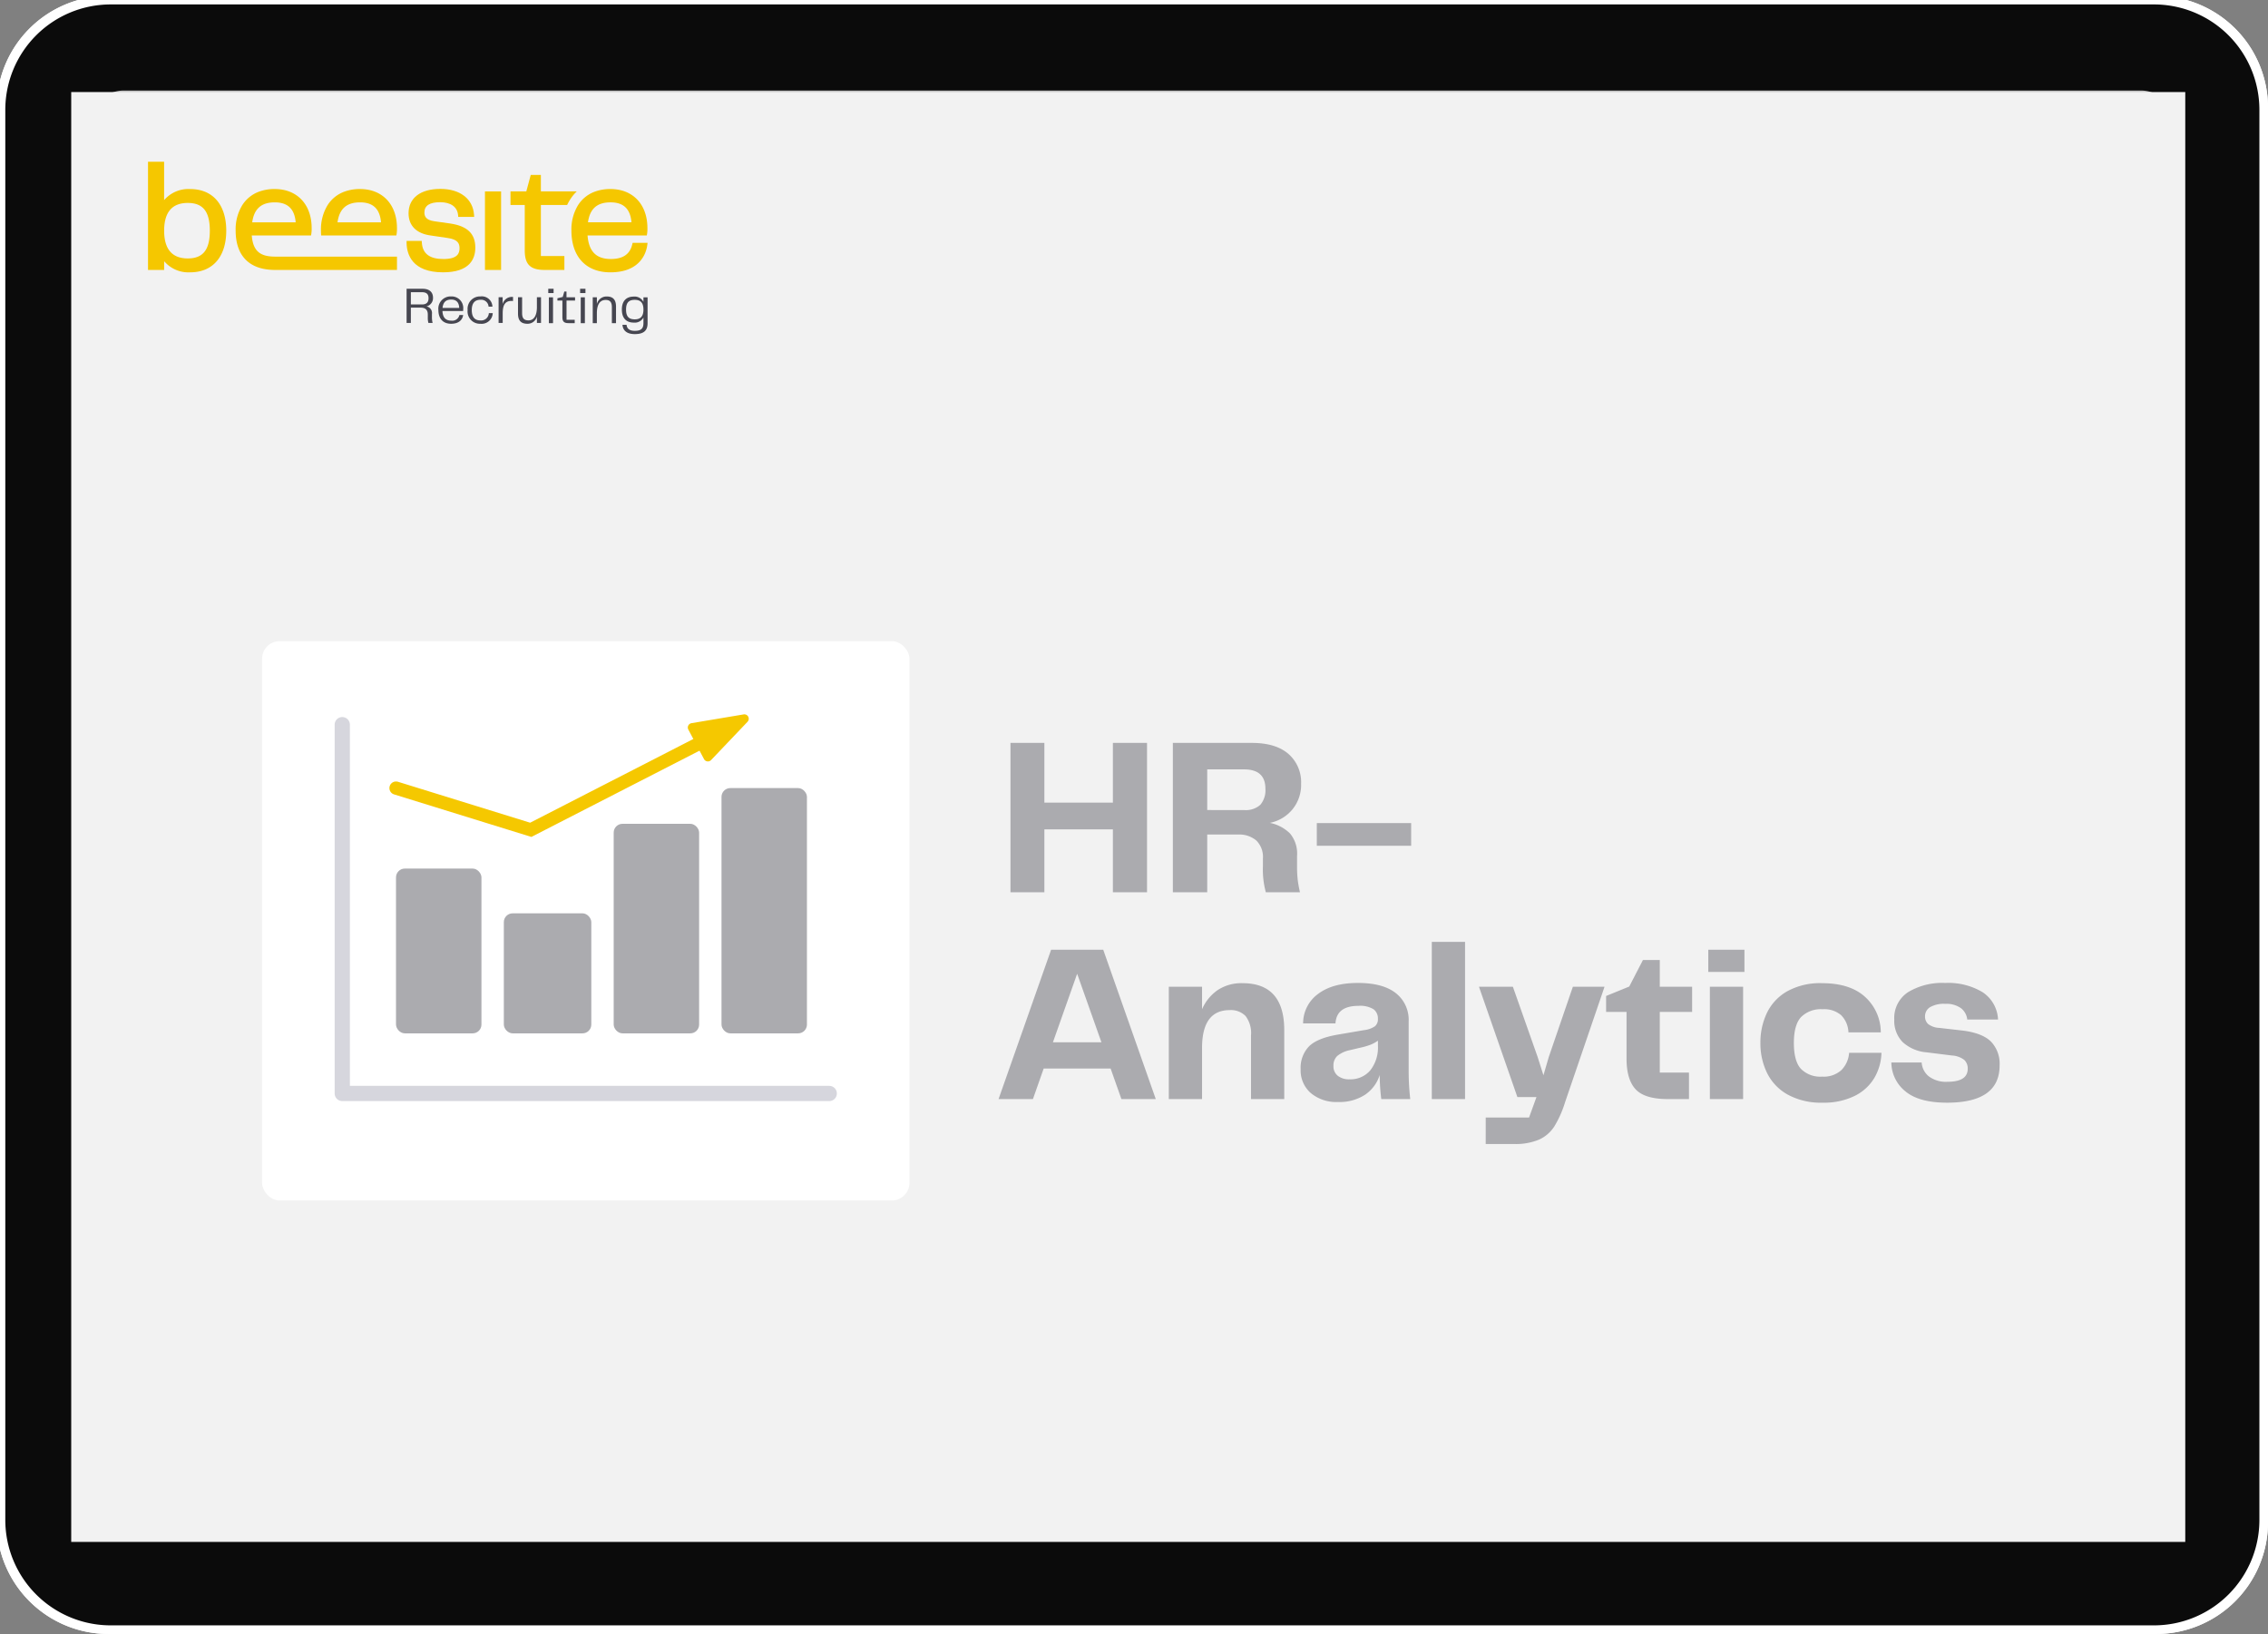 <svg xmlns="http://www.w3.org/2000/svg" xmlns:xlink="http://www.w3.org/1999/xlink" width="515" height="371" viewBox="0 0 515 371">
  <rect x="0" y="0" width="515" height="371" fill="#808080" stroke="none"/>
  <defs>
    <clipPath id="clip-path">
      <path id="Pfad_1850" data-name="Pfad 1850" d="M0-83.344H113.443v-39.141H0Z" transform="translate(0 122.485)" fill="none"/>
    </clipPath>
    <clipPath id="clip-img-graphic-beesite-HR-Analytics">
      <rect width="515" height="371"/>
    </clipPath>
  </defs>
  <g id="img-graphic-beesite-HR-Analytics" clip-path="url(#clip-img-graphic-beesite-HR-Analytics)">
    <path id="Pfad_1" data-name="Pfad 1" d="M25.522,371.948a25.406,25.406,0,0,1-25.4-25.415V25.416A25.406,25.406,0,0,1,25.522,0H490.479a25.406,25.406,0,0,1,25.4,25.416V346.533a25.406,25.406,0,0,1-25.4,25.415Z" transform="translate(-0.875 -0.948)" fill="#fff"/>
    <path id="Pfad_2" data-name="Pfad 2" d="M26.01,369.993A23.94,23.94,0,0,1,2.078,346.044V25.9A23.94,23.94,0,0,1,26.01,1.955H489.99A23.94,23.94,0,0,1,513.921,25.9V346.044a23.94,23.94,0,0,1-23.931,23.949Z" transform="translate(-0.875 -0.948)" fill="#0b0b0b"/>
    <path id="Pfad_6" data-name="Pfad 6" d="M28.941,350.443a7.329,7.329,0,0,1-7.326-7.332V28.837a7.329,7.329,0,0,1,7.326-7.331h458.12a7.329,7.329,0,0,1,7.326,7.331V343.111a7.329,7.329,0,0,1-7.326,7.332Z" transform="translate(-0.875 -0.948)" fill="#c4c4c4"/>
    <rect id="Rechteck_1" data-name="Rechteck 1" width="480.042" height="329.198" transform="translate(17.172 20.052)" fill="#f2f2f2"/>
    <path id="Pfad_1-2" data-name="Pfad 1" d="M25.522,371.948a25.406,25.406,0,0,1-25.4-25.415V25.416A25.406,25.406,0,0,1,25.522,0H490.479a25.406,25.406,0,0,1,25.4,25.416V346.533a25.406,25.406,0,0,1-25.4,25.415Z" transform="translate(-0.875 -0.948)" fill="#fff"/>
    <path id="Pfad_2-2" data-name="Pfad 2" d="M26.01,369.993A23.94,23.94,0,0,1,2.078,346.044V25.9A23.94,23.94,0,0,1,26.01,1.955H489.99A23.94,23.94,0,0,1,513.921,25.9V346.044a23.94,23.94,0,0,1-23.931,23.949Z" transform="translate(-0.875 -0.948)" fill="#0b0b0b"/>
    <path id="Pfad_6-2" data-name="Pfad 6" d="M28.941,350.443a7.329,7.329,0,0,1-7.326-7.332V28.837a7.329,7.329,0,0,1,7.326-7.331h458.12a7.329,7.329,0,0,1,7.326,7.331V343.111a7.329,7.329,0,0,1-7.326,7.332Z" transform="translate(-0.875 -0.948)" fill="#c4c4c4"/>
    <rect id="Rechteck_1-2" data-name="Rechteck 1" width="480.042" height="329.198" transform="translate(16.172 20.901)" fill="#f2f2f2"/>
    <g id="Gruppe_10200" data-name="Gruppe 10200" transform="translate(33.604 159.202)">
      <g id="Gruppe_9430" data-name="Gruppe 9430" transform="translate(0 -122.485)" clip-path="url(#clip-path)">
        <g id="Gruppe_9425" data-name="Gruppe 9425" transform="translate(58.723 28.849)">
          <path id="Pfad_1845" data-name="Pfad 1845" d="M-7.453-7.578c1.085,0,1.482-.549,1.482-1.435s-.455-1.342-1.47-1.342H-9.984v2.777Zm2.4,4.2h-.945a4.082,4.082,0,0,1-.14-1.2v-.711c0-1.109-.6-1.564-1.668-1.564H-9.984v3.477h-.969v-7.759h3.617c1.6,0,2.38.793,2.38,2.042a1.923,1.923,0,0,1-1.5,1.96,1.509,1.509,0,0,1,1.26,1.7v.817a4.893,4.893,0,0,0,.151,1.237" transform="translate(10.953 11.137)" fill="#464650"/>
        </g>
        <g id="Gruppe_9426" data-name="Gruppe 9426" transform="translate(65.942 30.587)">
          <path id="Pfad_1846" data-name="Pfad 1846" d="M-10.062-5.566c-.047-1.342-.735-1.9-1.82-1.9-1.109,0-1.832.525-1.96,1.9Zm-4.726.478A2.786,2.786,0,0,1-11.894-8.18,2.636,2.636,0,0,1-9.152-5.275a2.333,2.333,0,0,1-.023.409h-4.69c.07,1.6.84,2.182,2.007,2.182a1.647,1.647,0,0,0,1.843-1.272h.852c-.117.887-.793,1.984-2.73,1.984-2.007,0-2.894-1.353-2.894-3.115" transform="translate(14.788 8.18)" fill="#464650"/>
        </g>
        <g id="Gruppe_9427" data-name="Gruppe 9427" transform="translate(72.579 30.588)">
          <path id="Pfad_1847" data-name="Pfad 1847" d="M-6.212,0A2.41,2.41,0,0,1-3.494,2.322h-.875A1.67,1.67,0,0,0-6.177.758c-1.237,0-2.007.665-2.007,2.346s.747,2.345,1.972,2.345a1.736,1.736,0,0,0,1.9-1.657h.887A2.52,2.52,0,0,1-6.212,6.207,2.8,2.8,0,0,1-9.129,3.1,2.813,2.813,0,0,1-6.212,0" transform="translate(9.129)" fill="#464650"/>
        </g>
        <g id="Gruppe_9428" data-name="Gruppe 9428" transform="translate(79.612 30.693)">
          <path id="Pfad_1848" data-name="Pfad 1848" d="M0-.174H.922V1.378A2.18,2.18,0,0,1,3.069-.256h.21V.666H3.022C1.3.607.934,1.867.934,3.513V5.66H0Z" transform="translate(0 0.256)" fill="#464650"/>
        </g>
        <g id="Gruppe_9429" data-name="Gruppe 9429" transform="translate(84.021 30.775)">
          <path id="Pfad_1849" data-name="Pfad 1849" d="M0-7.925v-3.722H.933V-8.03c0,1.3.572,1.634,1.458,1.634,1.213,0,1.9-1.085,1.9-3.022v-2.229h.933v5.834H4.294v-1.47a2.167,2.167,0,0,1-2.17,1.657C.653-5.627,0-6.4,0-7.925" transform="translate(0 11.647)" fill="#464650"/>
        </g>
      </g>
      <path id="Pfad_1851" data-name="Pfad 1851" d="M284.569-30.268h.94v5.874h-.94Zm-.141-1.939h1.21v.975h-1.21Z" transform="translate(-193.537 -61.429)" fill="#464650"/>
      <g id="Gruppe_9432" data-name="Gruppe 9432" transform="translate(0 -122.485)" clip-path="url(#clip-path)">
        <g id="Gruppe_9431" data-name="Gruppe 9431" transform="translate(92.97 29.484)">
          <path id="Pfad_1852" data-name="Pfad 1852" d="M-2.4-12.358v-3.76H-3.529v-.529l1.21-.294.352-1.222h.5v1.3H.478v.74H-1.461v4.371H.4v.763H-.991c-1.116,0-1.41-.435-1.41-1.374" transform="translate(3.529 18.161)" fill="#464650"/>
        </g>
      </g>
      <path id="Pfad_1854" data-name="Pfad 1854" d="M307.207-30.268h.94v5.874h-.94Zm-.141-1.939h1.211v.975h-1.211Z" transform="translate(-208.941 -61.429)" fill="#464650"/>
      <g id="Gruppe_9436" data-name="Gruppe 9436" transform="translate(0 -122.485)" clip-path="url(#clip-path)">
        <g id="Gruppe_9433" data-name="Gruppe 9433" transform="translate(100.992 30.6)">
          <path id="Pfad_1855" data-name="Pfad 1855" d="M0-.4H.94V1.138A2.252,2.252,0,0,1,3.184-.589c1.481,0,2.1.8,2.1,2.315V5.474h-.94V1.831C4.347.575,3.795.2,2.937.2c-1.3,0-2,1.01-2,3.031V5.474H0Z" transform="translate(0 0.589)" fill="#464650"/>
        </g>
        <g id="Gruppe_9434" data-name="Gruppe 9434" transform="translate(107.604 30.623)">
          <path id="Pfad_1856" data-name="Pfad 1856" d="M-6.23-11.007c1.257,0,1.974-.622,1.974-2.22s-.717-2.209-1.974-2.209c-1.34,0-1.974.622-1.974,2.209s.634,2.22,1.974,2.22M-9.015-9.762h.928c.071.775.564,1.363,1.868,1.363,1.387,0,1.962-.482,1.962-1.739v-1.28a2.225,2.225,0,0,1-2.185,1.151c-1.845,0-2.714-1.151-2.714-2.96s.869-2.949,2.714-2.949a2.256,2.256,0,0,1,2.185,1.2v-1.033h.94v5.886c0,1.563-.764,2.467-2.9,2.467-1.751,0-2.691-.764-2.8-2.1" transform="translate(9.156 16.176)" fill="#464650"/>
        </g>
        <g id="Gruppe_9435" data-name="Gruppe 9435" transform="translate(58.722 6.173)">
          <path id="Pfad_1857" data-name="Pfad 1857" d="M-21.16-16.742l-3.61-.507c-2.013-.284-2.283-1.178-2.283-2.017,0-1.535,1.2-2.317,3.562-2.317,2.413,0,3.9,1.057,4.079,2.9l.039.439h3.625l-.039-.516c-.27-3.605-3.2-5.845-7.636-5.845-4.527,0-7.23,2.07-7.23,5.541,0,2.8,1.781,4.595,5,5.034l3.919.575c2.331.333,2.655,1.313,2.655,2.321,0,1.139-.415,2.452-3.668,2.452-3.1,0-4.7-1.2-4.884-3.668l-.029-.449H-31.1l0,.492c.048,2.481,1.187,6.646,8.277,6.646,6.062,0,7.331-3.05,7.331-5.608,0-3.157-1.8-4.894-5.676-5.473" transform="translate(31.098 24.604)" fill="#f5c700"/>
        </g>
      </g>
      <path id="Pfad_1859" data-name="Pfad 1859" d="M239.448-83.545h3.664v-17.834h-3.664Z" transform="translate(-162.931 -14.361)" fill="#f5c700"/>
      <g id="Gruppe_9442" data-name="Gruppe 9442" transform="translate(0 -122.485)" clip-path="url(#clip-path)">
        <g id="Gruppe_9437" data-name="Gruppe 9437" transform="translate(82.317 2.997)">
          <path id="Pfad_1860" data-name="Pfad 1860" d="M-14.7-7.975V-11.72H-17l-1.009,3.745H-21.6v3.089h3.239V5.428c0,3.19,1.269,4.431,4.532,4.431h4.465V6.7H-14.7V-4.886h5.961a10.62,10.62,0,0,1,.719-1.3A9.888,9.888,0,0,1-6.553-7.975Z" transform="translate(21.598 11.72)" fill="#f5c700"/>
        </g>
        <g id="Gruppe_9438" data-name="Gruppe 9438" transform="translate(39.277 6.202)">
          <path id="Pfad_1861" data-name="Pfad 1861" d="M-36.453-22.456l.067-.4a7.315,7.315,0,0,0,.072-1.259c0-5.4-3.3-8.886-8.408-8.886a10.078,10.078,0,0,0-3.374.541,7.588,7.588,0,0,0-3.953,3.089,10.52,10.52,0,0,0-1.525,5.791c0,.386.014.763.043,1.125Zm-8.234-7.52c2.939,0,4.5,1.481,4.749,4.532h-9.875c.434-3.089,2.075-4.532,5.126-4.532" transform="translate(53.573 33.002)" fill="#f5c700"/>
        </g>
        <g id="Gruppe_9439" data-name="Gruppe 9439" transform="translate(19.902 6.202)">
          <path id="Pfad_1862" data-name="Pfad 1862" d="M-7.8-22.455H5.656l.068-.4A7.314,7.314,0,0,0,5.8-24.115c0-5.4-3.3-8.886-8.408-8.886a10.081,10.081,0,0,0-3.374.54,7.588,7.588,0,0,0-3.953,3.089,10.52,10.52,0,0,0-1.525,5.791c0,5.839,3.2,8.818,8.559,8.943v.012H25.172v-3.029H-2.584c-3.256-.026-4.929-1.186-5.216-4.8m5.222-7.52c2.939,0,4.5,1.481,4.749,4.532H-7.7c.435-3.089,2.076-4.532,5.126-4.532" transform="translate(11.463 33.001)" fill="#f5c700"/>
        </g>
        <g id="Gruppe_9440" data-name="Gruppe 9440" transform="translate(0 0)">
          <path id="Pfad_1863" data-name="Pfad 1863" d="M-20.349-13.216A7.272,7.272,0,0,0-26.242-10.7v-8.721H-29.9V5.158h3.663V3.165a7.246,7.246,0,0,0,5.893,2.529c5.14,0,8.21-3.533,8.21-9.455s-3.07-9.455-8.21-9.455m-.536,15.754c-3.552,0-5.357-2.119-5.357-6.3s1.805-6.3,5.357-6.3c3.465,0,5.015,1.945,5.015,6.3s-1.55,6.3-5.015,6.3" transform="translate(29.905 19.423)" fill="#f5c700"/>
        </g>
        <g id="Gruppe_9441" data-name="Gruppe 9441" transform="translate(96.15 6.202)">
          <path id="Pfad_1864" data-name="Pfad 1864" d="M-29.6-26.012l-.087.367c-.531,2.225-2.119,3.306-4.86,3.306-3.306,0-5-1.7-5.29-5.343h13.456l.068-.4a7.318,7.318,0,0,0,.072-1.26c0-5.4-3.3-8.886-8.408-8.886a10.073,10.073,0,0,0-3.374.541A7.588,7.588,0,0,0-41.973-34.6,10.522,10.522,0,0,0-43.5-28.806c0,5.946,3.311,9.494,8.852,9.494,7.018,0,8.181-4.711,8.369-6.154l.073-.545Zm-5.014-9.19c2.939,0,4.5,1.482,4.749,4.532h-9.875c.435-3.089,2.076-4.532,5.126-4.532" transform="translate(43.498 38.228)" fill="#f5c700"/>
        </g>
      </g>
    </g>
    <g id="Gruppe_10242" data-name="Gruppe 10242" transform="translate(-4.327)">
      <rect id="Rechteck_2434" data-name="Rechteck 2434" width="147" height="127" rx="4" transform="translate(63.836 145.571)" fill="#fff"/>
      <g id="Gruppe_10240" data-name="Gruppe 10240" transform="translate(-24.682 17.66)">
        <rect id="Rechteck_2351" data-name="Rechteck 2351" width="19.402" height="37.417" rx="2" transform="translate(118.932 179.552)" fill="#ababaf"/>
        <rect id="Rechteck_2352" data-name="Rechteck 2352" width="19.402" height="47.58" rx="2" transform="translate(168.359 169.389)" fill="#ababaf"/>
        <rect id="Rechteck_2354" data-name="Rechteck 2354" width="19.402" height="55.693" rx="2" transform="translate(192.842 161.277)" fill="#ababaf"/>
        <rect id="Rechteck_2353" data-name="Rechteck 2353" width="19.864" height="27.255" rx="2" transform="translate(143.415 189.715)" fill="#ababaf"/>
        <path id="Vereinigungsmenge_5" data-name="Vereinigungsmenge 5" d="M1.725,87.231A1.727,1.727,0,0,1,0,85.5V1.728a1.728,1.728,0,0,1,3.455,0V83.777H112.307a1.727,1.727,0,0,1,0,3.454Z" transform="translate(105.002 145.11)" fill="#d6d6dd"/>
        <path id="Polygon_4" data-name="Polygon 4" d="M4.233,2.846a1,1,0,0,1,1.9,0L9.925,14.23a1,1,0,0,1-.949,1.316H1.387A1,1,0,0,1,.439,14.23Z" transform="matrix(0.469, 0.883, -0.883, 0.469, 198.387, 139.477)" fill="#f5c800"/>
        <path id="Pfad_2063" data-name="Pfad 2063" d="M-21955.869-3761l30.6,9.476,39.693-20.36" transform="translate(22074.801 3922.277)" fill="none" stroke="#f5c800" stroke-linecap="round" stroke-width="3"/>
      </g>
    </g>
    <g id="Gruppe_10236" data-name="Gruppe 10236" transform="translate(-31.509 37.592)">
      <path id="Pfad_2097" data-name="Pfad 2097" d="M28.152,0,25.7-6.936h-15.2L8.058,0H.255L12.189-33.915H24.021L35.955,0ZM23.613-12.9,18.1-28.458,12.6-12.9Zm15.3-12.6h7.548v5.1a10.235,10.235,0,0,1,3.57-4.361,9.766,9.766,0,0,1,5.61-1.555q9.486,0,9.486,10.659V0H57.579V-14.484a6.394,6.394,0,0,0-1.224-4.361A4.639,4.639,0,0,0,52.734-20.2q-6.273,0-6.273,8.619V0H38.913ZM77.316.663a9.042,9.042,0,0,1-6.146-2.015A6.826,6.826,0,0,1,68.85-6.783a7.015,7.015,0,0,1,1.862-5.151q1.861-1.887,6.553-2.7l5.967-1.02a5.586,5.586,0,0,0,2.473-.867,2.043,2.043,0,0,0,.688-1.683A2.6,2.6,0,0,0,85.4-20.4a5.811,5.811,0,0,0-3.442-.765q-4.947,0-5.2,3.978H69.411A8.239,8.239,0,0,1,72.8-23.868q3.29-2.5,9.052-2.5,5.661,0,8.594,2.3a7.7,7.7,0,0,1,2.932,6.426V-6.63A57.386,57.386,0,0,0,93.738,0H87.159A45.782,45.782,0,0,1,86.8-5.457,8.49,8.49,0,0,1,83.487-.995,10.622,10.622,0,0,1,77.316.663ZM76.3-7.548a2.729,2.729,0,0,0,.994,2.27,4.1,4.1,0,0,0,2.627.791,5.9,5.9,0,0,0,4.743-2.04,8.39,8.39,0,0,0,1.734-5.61V-13.26a8.112,8.112,0,0,1-1.811.969,16.764,16.764,0,0,1-2.371.663l-2.142.51a6.626,6.626,0,0,0-2.907,1.326A2.932,2.932,0,0,0,76.3-7.548ZM98.634-35.7h7.548V0H98.634Zm12.24,39.882h9.843L122.4-.459h-4.335L109.344-25.5h7.7l5.61,15.912,1.326,4.182,1.224-4.182L130.662-25.5h7.191L128.877.765a24.152,24.152,0,0,1-2.4,5.406,8.1,8.1,0,0,1-3.442,3.009,13.749,13.749,0,0,1-5.789,1.02h-6.375ZM152.235,0q-5.253,0-7.318-2.218T142.851-9.18V-19.788H138.21v-3.621l5.253-2.142,3.111-6.018H150.4V-25.5h7.344v5.712H150.4v13.77h6.63V0Zm9.537-25.5h7.548V0h-7.548Zm-.357-8.415h8.211v5.049h-8.211ZM173.247-12.75a15.546,15.546,0,0,1,1.479-6.809,11.285,11.285,0,0,1,4.616-4.921,15.4,15.4,0,0,1,7.88-1.836q6.375,0,9.792,3.111a10.88,10.88,0,0,1,3.57,8.058h-7.344a5.828,5.828,0,0,0-1.632-3.876,5.874,5.874,0,0,0-4.233-1.377,6.375,6.375,0,0,0-4.87,1.759q-1.657,1.76-1.658,5.891t1.606,5.891a6.206,6.206,0,0,0,4.82,1.76,5.966,5.966,0,0,0,4.361-1.479,6.207,6.207,0,0,0,1.759-3.927h7.344a11.861,11.861,0,0,1-1.607,5.686,10.664,10.664,0,0,1-4.488,4.105,15.782,15.782,0,0,1-7.268,1.53,15.685,15.685,0,0,1-7.93-1.836,11.369,11.369,0,0,1-4.692-4.921A15.325,15.325,0,0,1,173.247-12.75Zm36.618,4.437A4.393,4.393,0,0,0,211.5-5.151a6.476,6.476,0,0,0,4.233,1.224q4.59,0,4.59-2.958a2.625,2.625,0,0,0-.79-2.014,5.045,5.045,0,0,0-2.78-.995l-5.712-.714a9.176,9.176,0,0,1-5.508-2.346,6.891,6.891,0,0,1-1.887-5.1,6.987,6.987,0,0,1,3.136-6.222,15.02,15.02,0,0,1,8.441-2.091,15.149,15.149,0,0,1,8.466,2.091,7.84,7.84,0,0,1,3.519,6.222h-6.987a3.745,3.745,0,0,0-1.454-2.6,5.674,5.674,0,0,0-3.544-.969,6.24,6.24,0,0,0-3.468.765,2.4,2.4,0,0,0-1.122,2.091,2.256,2.256,0,0,0,.714,1.734,4.443,4.443,0,0,0,2.5.867l5.355.612q4.437.561,6.4,2.5a7.253,7.253,0,0,1,1.964,5.406q0,8.466-11.934,8.466-6.375,0-9.461-2.575a8.468,8.468,0,0,1-3.187-6.553Z" transform="translate(258 211.958)" fill="#ababaf"/>
      <path id="Pfad_2096" data-name="Pfad 2096" d="M2.958-33.915h7.7v13.566H26.214V-33.915h7.752V0H26.214V-14.28H10.659V0h-7.7ZM68.034-5.967a27.244,27.244,0,0,0,.153,3.162A26.155,26.155,0,0,0,68.7,0H60.945a19.653,19.653,0,0,1-.663-5.865V-7.65a5.243,5.243,0,0,0-1.5-4.105,6,6,0,0,0-4.157-1.352H47.634V0h-7.8V-33.915h17.9q5.457,0,8.339,2.5a8.516,8.516,0,0,1,2.881,6.783,8.78,8.78,0,0,1-1.989,5.84,8.878,8.878,0,0,1-5.1,3.035,9.083,9.083,0,0,1,4.565,2.4,7.142,7.142,0,0,1,1.606,5.1ZM56-18.666a4.932,4.932,0,0,0,3.7-1.2,5.1,5.1,0,0,0,1.147-3.646Q60.843-27.9,56-27.9H47.634v9.231Zm37.944,2.958v5.151H72.522v-5.151Z" transform="translate(258 165)" fill="#ababaf"/>
    </g>
  </g>
</svg>
